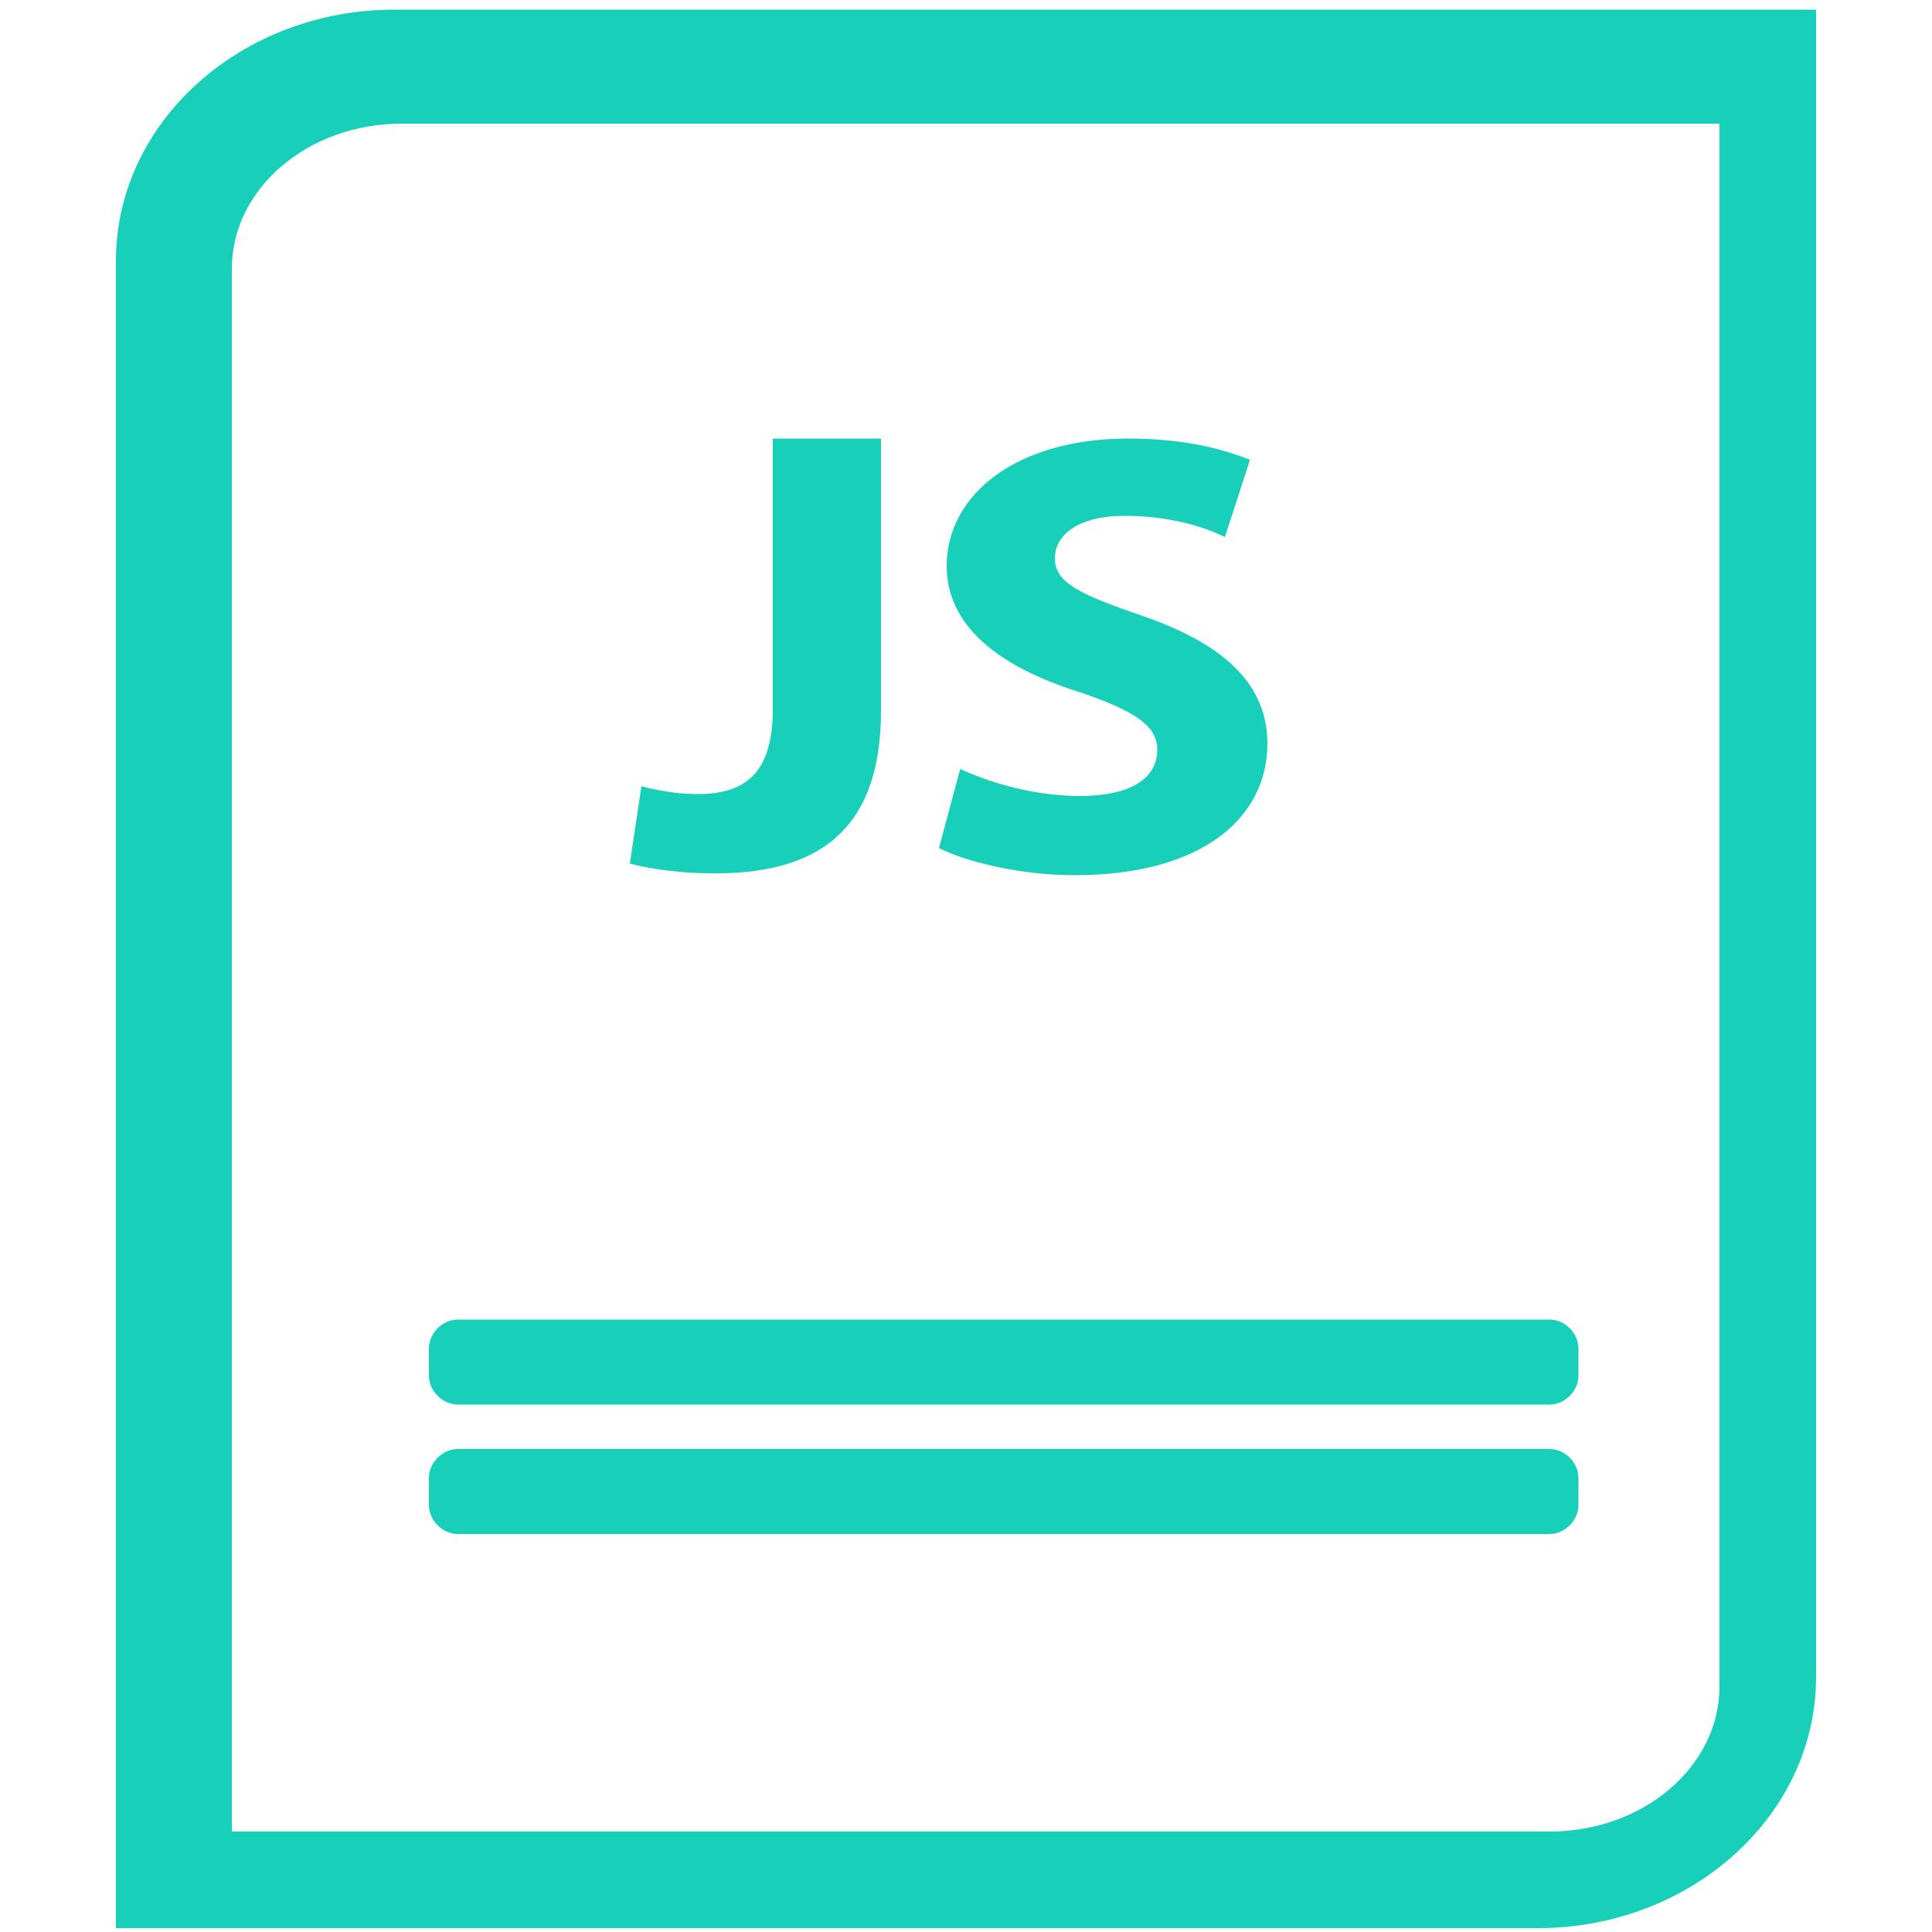 <?xml version="1.0" encoding="utf-8"?>
<!-- Generator: Adobe Illustrator 24.2.3, SVG Export Plug-In . SVG Version: 6.00 Build 0)  -->
<svg version="1.1" xmlns="http://www.w3.org/2000/svg" xmlns:xlink="http://www.w3.org/1999/xlink" x="0px" y="0px"
	 viewBox="0 0 100 100" style="enable-background:new 0 0 100 100;" xml:space="preserve">
<style type="text/css">
	.st0{fill:none;}
	.st1{fill:#18D0BA;}
</style>
<g id="Layer_2">
	<rect class="st0" width="100" height="100"/>
</g>
<g id="Layer_1">
	<g id="Wireframes-AF">
		<g id="Desktop-v1-Copy" transform="translate(-1014, -2425)">
			<g id="Group" transform="translate(696, 382)">
				<g id="Path">
					<path class="st1" d="M363.6,2079.8v-14.1H358v14c0,3.4-1.5,4.4-3.9,4.4c-1.1,0-2.1-0.2-2.9-0.4l-0.6,4c1.1,0.3,2.8,0.5,4.1,0.5
						C360.2,2088.3,363.6,2086.1,363.6,2079.8z"/>
				</g>
				<g id="Path_1_">
					<path class="st1" d="M373.9,2084.2c-2.4,0-4.7-0.7-6.2-1.4l-1.1,4.1c1.4,0.7,4.2,1.4,7,1.4c6.8,0,10-3.1,10-6.8
						c0-3-2.1-5.1-6.4-6.6c-3.2-1.1-4.6-1.7-4.6-3c0-1.2,1.2-2.2,3.6-2.2c2.4,0,4.2,0.6,5.2,1.1l1.3-4c-1.5-0.6-3.5-1.1-6.3-1.1
						c-5.8,0-9.4,2.9-9.4,6.6c0,3.1,2.7,5.2,6.8,6.5c3,1,4.1,1.8,4.1,3C377.9,2083.3,376.5,2084.2,373.9,2084.2z"/>
				</g>
				<g id="Shape">
					<path class="st1" d="M410,2129.8v-84.3h-71.6c-6.8,0-12.4,4.9-12.4,11v84.3h71.6C404.4,2140.8,410,2135.9,410,2129.8z
						 M328,2057c0-5.2,4.8-9.5,10.8-9.5H409v82.9c0,5.2-4.8,9.5-10.8,9.5H328V2057z"/>
					<path class="st1" d="M397.6,2142.8H324v-86.3c0-7.2,6.5-13,14.4-13H412v86.3C412,2137,405.5,2142.8,397.6,2142.8z M330,2137.8
						h68.2c4.9,0,8.8-3.4,8.8-7.5v-80.9h-68.2c-4.9,0-8.8,3.4-8.8,7.5V2137.8z"/>
				</g>
				<g id="Rectangle">
					<rect x="341.7" y="2112.8" class="st1" width="56.5" height="1.4"/>
					<path class="st1" d="M398.2,2115.7h-56.5c-0.8,0-1.5-0.7-1.5-1.5v-1.4c0-0.8,0.7-1.5,1.5-1.5h56.5c0.8,0,1.5,0.7,1.5,1.5v1.4
						C399.7,2115,399,2115.7,398.2,2115.7z"/>
				</g>
				<g id="Rectangle_1_">
					<rect x="341.7" y="2119.5" class="st1" width="56.5" height="1.4"/>
					<path class="st1" d="M398.2,2122.4h-56.5c-0.8,0-1.5-0.7-1.5-1.5v-1.4c0-0.8,0.7-1.5,1.5-1.5h56.5c0.8,0,1.5,0.7,1.5,1.5v1.4
						C399.7,2121.7,399,2122.4,398.2,2122.4z"/>
				</g>
			</g>
		</g>
	</g>
</g>
</svg>
